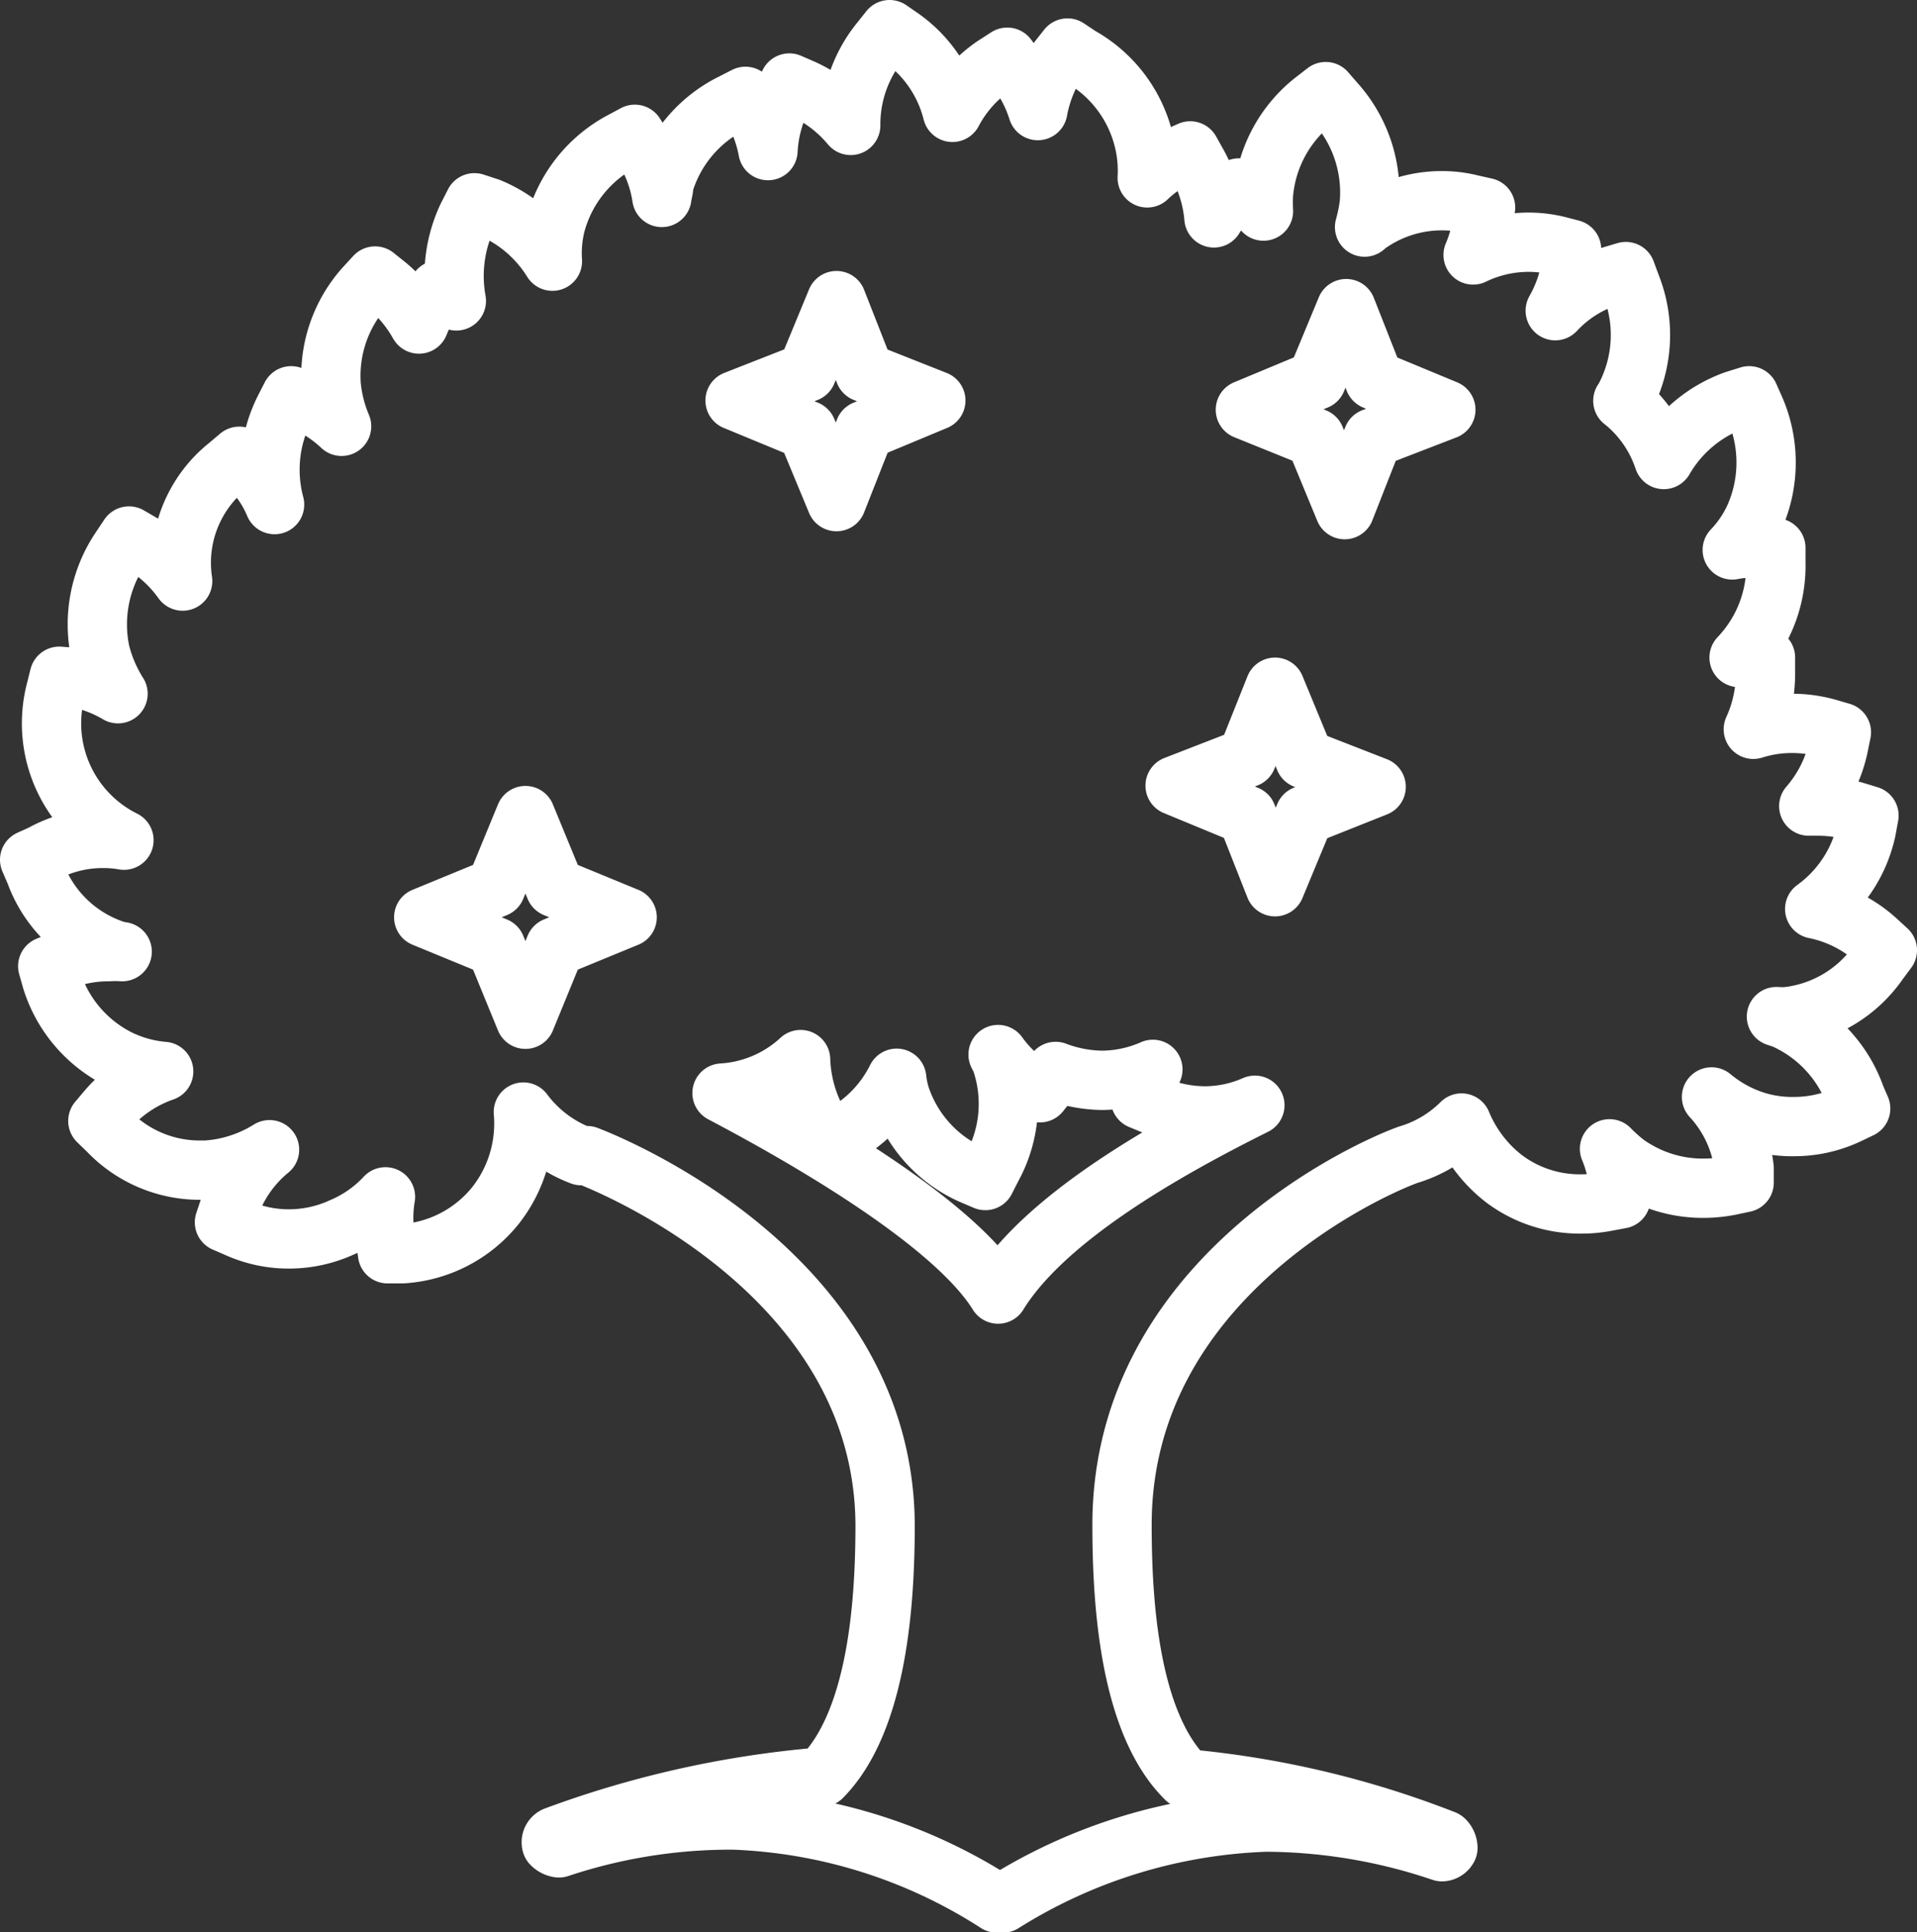 <svg xmlns="http://www.w3.org/2000/svg" viewBox="0 0 64.65 65.18"><rect x="0" y="0" width="64.65" height="65.18" fill="#333333" stroke="none"/><defs><style>.cls-1{fill:none;stroke:#fff;stroke-linecap:round;stroke-linejoin:round;stroke-width:2px;}</style></defs><g id="Layer_2" data-name="Layer 2"><g id="Layer_1-2" data-name="Layer 1"><path class="cls-1" d="M63.36,32.44l.29-.39-.36-.33a4.39,4.39,0,0,0-2.09-1.06A4.44,4.44,0,0,0,62.94,28l.09-.49-.46-.14a4.5,4.5,0,0,0-1.25-.18H61a4.48,4.48,0,0,0,1-2l.1-.49-.48-.14a4.45,4.45,0,0,0-1.2-.16,4.25,4.25,0,0,0-1.29.2,4.52,4.52,0,0,0,.41-1.93v-.49l-.51,0h-.38a4.48,4.48,0,0,0,1.24-3.21v-.49l-.49,0h-.31a3.91,3.91,0,0,0-.67.07,4,4,0,0,0,.77-1.15,4.55,4.55,0,0,0,0-3.6l-.2-.45-.48.15a4.53,4.53,0,0,0-2.4,2,4.26,4.26,0,0,0-1.28-1.9l-.1-.08a1.19,1.19,0,0,0,.09-.15A4.52,4.52,0,0,0,55,9.62l-.17-.46-.47.14a4.23,4.23,0,0,0-1.91,1.18A4.63,4.63,0,0,0,53,8.89l0-.48-.46-.12a4.13,4.13,0,0,0-1-.12,4.3,4.3,0,0,0-1.86.43A4.59,4.59,0,0,0,50,7.45L50.1,7l-.49-.11a4,4,0,0,0-1-.12,4.3,4.3,0,0,0-2.51.82l-.08.07a5.53,5.53,0,0,0,.16-.79,4.54,4.54,0,0,0-1.14-3.4l-.33-.38-.4.31a4.48,4.48,0,0,0-1.7,3.15,5.42,5.42,0,0,0,0,.57,3.81,3.81,0,0,0-.44-.46l-.39-.32-.34.37a3.45,3.45,0,0,0-.5.64,4.54,4.54,0,0,0-.56-1.83l-.24-.43-.45.2a4.25,4.25,0,0,0-1,.71,4.34,4.34,0,0,0-.11-1.24,4.45,4.45,0,0,0-2.16-2.86L36,1.62,35.7,2A4.62,4.62,0,0,0,35,3.73a4.46,4.46,0,0,0-.73-1.4l-.3-.4-.42.27a4.37,4.37,0,0,0-1.43,1.59,4.38,4.38,0,0,0-1.7-2.5L30,1l-.31.39a4.43,4.43,0,0,0-1,2.84A4.55,4.55,0,0,0,27.08,3l-.46-.2-.22.44a4.48,4.48,0,0,0-.5,1.84,4.45,4.45,0,0,0-.51-1.4l-.25-.43-.45.23a4.47,4.47,0,0,0-2.3,2.73c0,.15-.05.3-.07.45a4.35,4.35,0,0,0-.65-1.72l-.26-.41L21,4.75a4.49,4.49,0,0,0-2.25,2.78,4,4,0,0,0-.12,1.28A4.54,4.54,0,0,0,16.49,7L16,6.84l-.23.45a4.7,4.7,0,0,0-.38,2.86.74.74,0,0,0-.17-.12l-.43-.25-.29.41a5.11,5.11,0,0,0-.37.74,4.66,4.66,0,0,0-1.08-1.3l-.4-.32-.34.37A4.47,4.47,0,0,0,11.17,13a4.67,4.67,0,0,0,.35,1.38,4.57,4.57,0,0,0-1.24-.83l-.46-.2-.23.45a4.55,4.55,0,0,0-.33,3.22,3.84,3.84,0,0,0-.85-1.26l-.34-.37-.39.33A4.18,4.18,0,0,0,6.16,19.6a4.54,4.54,0,0,0-1.38-1.27l-.43-.25-.28.42A4.56,4.56,0,0,0,3.38,22a4.82,4.82,0,0,0,.6,1.4,4.5,4.5,0,0,0-1.47-.55L2,22.81l-.12.48a4.4,4.4,0,0,0,2.3,5.05,3.91,3.91,0,0,0-.68-.06,4.21,4.21,0,0,0-2.08.53L1,29l.19.44A4.29,4.29,0,0,0,3.74,32a1.64,1.64,0,0,0,.38.1,3.59,3.59,0,0,0-.46,0,4.32,4.32,0,0,0-1.59.3l-.46.19.13.46A4.47,4.47,0,0,0,4,35.72a4.26,4.26,0,0,0,1.52.42,4.42,4.42,0,0,0-1.9,1.29l-.32.38.35.34a4.27,4.27,0,0,0,3.1,1.32h.19a4.59,4.59,0,0,0,2.15-.69,4.34,4.34,0,0,0-1.37,2l-.15.45.46.2a4.22,4.22,0,0,0,1.73.36,4.29,4.29,0,0,0,1.79-.4A4.24,4.24,0,0,0,13,40.37a4.24,4.24,0,0,0,0,1.42l.07.5.5,0a4.37,4.37,0,0,0,3.15-1.64,4.47,4.47,0,0,0,.93-3.14,4.35,4.35,0,0,0,1.95,1.47h0l.07,0,.13,0c1.38.53,10,4.29,10.05,12.44,0,2.56-.24,6.6-2.13,8.52a33.84,33.84,0,0,0-9,2,.22.22,0,0,0-.12.26.43.43,0,0,0,.25.13h0a18.31,18.31,0,0,1,5.89-.94,17.59,17.59,0,0,1,8.88,2.8h.2a17.8,17.8,0,0,1,8.89-2.73,18.74,18.74,0,0,1,5.92,1,.24.24,0,0,0,.2-.13.38.38,0,0,0-.12-.27A31.76,31.76,0,0,0,40,60c-1.93-1.9-2.16-6-2.16-8.57,0-8.18,8.13-11.93,9.65-12.48a4.26,4.26,0,0,0,1.8-1.07l0,0a4.6,4.6,0,0,0,1.42,1.87,4.24,4.24,0,0,0,2.59.86,4.37,4.37,0,0,0,.88-.08l.48-.09-.07-.49a4.42,4.42,0,0,0-.31-1.2,5.27,5.27,0,0,0,.56.5,4.45,4.45,0,0,0,2.61.83,4.66,4.66,0,0,0,.9-.09l.47-.1,0-.49A4.23,4.23,0,0,0,57.72,37a4.38,4.38,0,0,0,1.05.65A4.11,4.11,0,0,0,60.5,38a4.26,4.26,0,0,0,1.81-.4l.44-.21L62.58,37a4.5,4.5,0,0,0-2.43-2.63l-.24-.08a2.42,2.42,0,0,0,.38,0A4.34,4.34,0,0,0,63.36,32.44Zm-44.64-.5-1,2.44-1-2.44-2.43-1,2.43-1,1-2.43,1,2.43,2.43,1Zm8.49-19.38,1-2.42.95,2.42,2.4.95-2.4,1-.95,2.41-1-2.41-2.42-1Zm6.45,31.09c-1.45-2.34-6.1-5.09-9.31-6.78A4.27,4.27,0,0,0,27,35.74a4.69,4.69,0,0,0,.72,2.35l.28.41.44-.24a4.43,4.43,0,0,0,1.8-1.89,3.25,3.25,0,0,0,.13.62,4.43,4.43,0,0,0,2.39,2.63l.47.2.23-.45a4.45,4.45,0,0,0,.31-3.57c0-.08-.08-.15-.11-.23a4.38,4.38,0,0,0,1,1l.41.29.31-.39c.08-.1.15-.23.22-.33a4.56,4.56,0,0,0,1.58.3,4.33,4.33,0,0,0,1.7-.37,5.64,5.64,0,0,0-.26.55l-.16.47.46.19a4.36,4.36,0,0,0,1.73.36,4.18,4.18,0,0,0,1.67-.36C39.29,38.79,35.24,41.08,33.66,43.65ZM44,27.5l-1,2.41-.95-2.41-2.42-1,2.42-.94L43,23.18l1,2.42,2.41.94Zm2.3-12.73-.95,2.42-1-2.42L42,13.82l2.4-1,1-2.41.95,2.41,2.41,1Z"></path></g></g></svg>